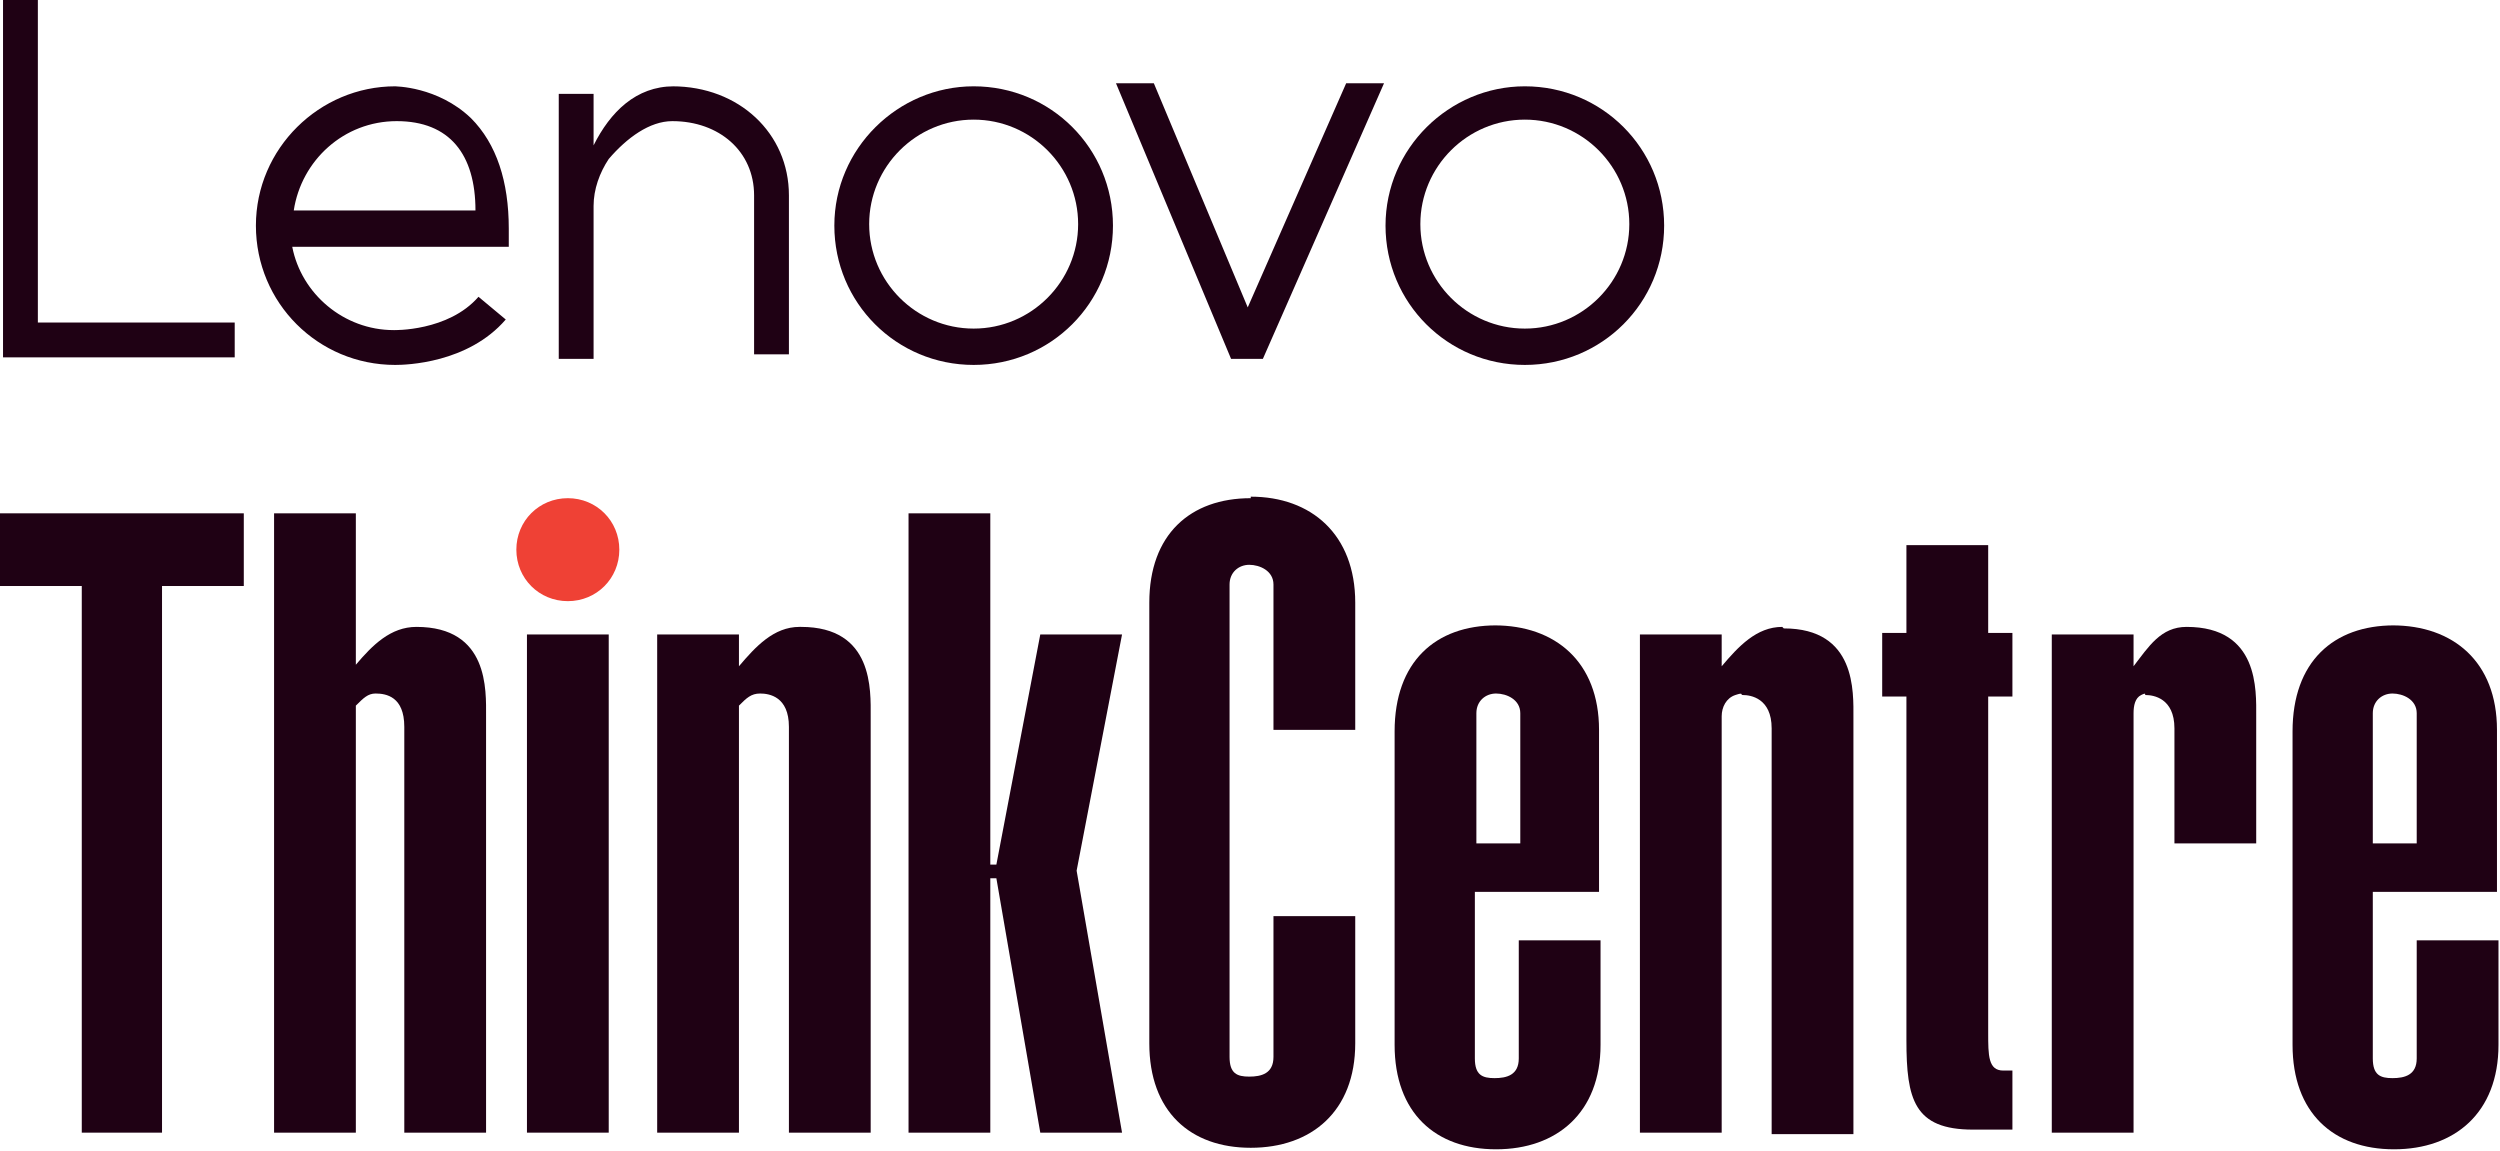 <?xml version="1.0" encoding="UTF-8"?>
<svg id="Layer_2" data-name="Layer 2" xmlns="http://www.w3.org/2000/svg" version="1.1" xmlns:dc="http://purl.org/dc/elements/1.1/" xmlns:illustrator="http://ns.adobe.com/illustrator/1.0/" xmlns:pdf="http://ns.adobe.com/pdf/1.3/" xmlns:rdf="http://www.w3.org/1999/02/22-rdf-syntax-ns#" xmlns:stDim="http://ns.adobe.com/xap/1.0/sType/Dimensions#" xmlns:stEvt="http://ns.adobe.com/xap/1.0/sType/ResourceEvent#" xmlns:stRef="http://ns.adobe.com/xap/1.0/sType/ResourceRef#" xmlns:x="adobe:ns:meta/" xmlns:xmp="http://ns.adobe.com/xap/1.0/" xmlns:xmpG="http://ns.adobe.com/xap/1.0/g/" xmlns:xmpGImg="http://ns.adobe.com/xap/1.0/g/img/" xmlns:xmpMM="http://ns.adobe.com/xap/1.0/mm/" xmlns:xmpTPg="http://ns.adobe.com/xap/1.0/t/pg/" viewBox="0 0 165.1 76">
  <defs>
    <style>
      .cls-1 {
        fill: #1f0114;
      }

      .cls-1, .cls-2 {
        stroke-width: 0px;
      }

      .cls-2 {
        fill: #ef4135;
      }
    </style>
  </defs>
  <g id="Layer_1-2" data-name="Layer 1-2">
    <g id="Layer_2-2" data-name="Layer 2">
      <g>
        <polygon class="cls-1" points="0 38.7 5.4 38.7 5.4 74.8 10.7 74.8 10.7 38.7 16.1 38.7 16.1 33.9 0 33.9 0 38.7"/>
        <rect class="cls-1" x="34.8" y="41.9" width="5.4" height="32.9"/>
        <path class="cls-1" d="M27.5,41.4c-1.7,0-2.9,1.2-4,2.5v-10h-5.4v40.9h5.4v-28.2c.5-.5.8-.8,1.3-.8.7,0,1.9.2,1.9,2.2v26.8h5.4v-27.5c0-1.7.2-5.9-4.6-5.9h0Z"/>
        <path class="cls-1" d="M52.8,41.4c-1.7,0-2.9,1.3-4,2.6v-2.1h-5.4v32.9h5.4v-28.2c.5-.5.8-.8,1.4-.8s1.9.2,1.9,2.2v26.8h5.4v-27.5c0-1.7.2-5.9-4.6-5.9h0Z"/>
        <path class="cls-1" d="M117.7,41.4c-1.7,0-2.9,1.3-4,2.6v-2.1h-5.4v32.9h5.4v-27.5c0-.6.3-1.2.9-1.4s.3,0,.5,0c.5,0,1.9.2,1.9,2.2v26.8h5.4v-27.5c0-1.7.2-5.9-4.6-5.9h0Z"/>
        <path class="cls-1" d="M144.4,41.4c-1.7,0-2.5,1.3-3.5,2.6v-2.1h-5.4v32.9h5.4v-27.7c0-.5.1-1,.5-1.2s.2,0,.3,0c.5,0,1.9.2,1.9,2.2v7.6h5.4v-8.4c0-1.7.2-5.9-4.6-5.9h0Z"/>
        <polygon class="cls-1" points="68.7 41.9 65.8 57.1 65.4 57.1 65.4 33.9 60 33.9 60 74.8 65.4 74.8 65.4 58 65.8 58 68.7 74.8 74.1 74.8 71.1 57.5 74.1 41.9 68.7 41.9"/>
        <path class="cls-1" d="M82.6,32.9c-4,0-6.7,2.4-6.7,6.9v29.1c0,4.5,2.7,6.9,6.7,6.9s6.9-2.4,6.9-6.9v-8.4h-5.4v9.3c0,1.1-.8,1.3-1.6,1.3s-1.3-.2-1.3-1.3v-31.2c0-.8.6-1.3,1.3-1.3s1.6.4,1.6,1.3v9.6h5.4v-8.4c0-4.5-2.9-7-6.9-7h0Z"/>
        <path class="cls-1" d="M98.8,41.3c-4,0-6.7,2.4-6.7,7v20.7c0,4.5,2.7,6.9,6.7,6.9s6.9-2.4,6.9-6.9v-6.9h-5.4v7.8c0,1.1-.8,1.3-1.6,1.3s-1.3-.2-1.3-1.3v-11h8.2v-10.7c0-4.5-2.9-6.9-6.9-6.9h0ZM97.5,55.7v-8.6c0-.8.6-1.3,1.3-1.3s1.6.4,1.6,1.3v8.6h-2.9Z"/>
        <path class="cls-1" d="M131.3,36h-5.4v5.8h-1.6v4.2h1.6v22.7c0,3.9.5,5.9,4.4,5.9h2.6v-3.9h-.6c-1,0-1-1-1-2.5v-22.2h1.6v-4.2h-1.6v-5.8Z"/>
        <path class="cls-1" d="M158.1,41.3c-4,0-6.7,2.4-6.7,7v20.7c0,4.5,2.7,6.9,6.7,6.9s6.9-2.4,6.9-6.9v-6.9h-5.4v7.8c0,1.1-.8,1.3-1.6,1.3s-1.3-.2-1.3-1.3v-11h8.2v-10.7c0-4.5-2.9-6.9-6.9-6.9h0ZM159.6,55.7h-2.9v-8.6c0-.8.6-1.3,1.3-1.3s1.6.4,1.6,1.3v8.6Z"/>
        <path class="cls-2" d="M37.5,32.9c-1.9,0-3.4,1.5-3.4,3.4s1.5,3.4,3.4,3.4,3.4-1.5,3.4-3.4-1.5-3.4-3.4-3.4Z"/>
      </g>
    </g>
  </g>
  <g id="Layer_2-2" data-name="Layer 2-2">
    <g>
      <path class="cls-1" d="M2.5,0H.2v23.6h15.3v-2.3H2.5V0Z"/>
      <path id="B" class="cls-1" d="M64.3,5.7c-5,0-9.2,4.1-9.2,9.2s4.1,9.2,9.2,9.2,9.2-4.1,9.2-9.2-4.1-9.2-9.2-9.2ZM64.3,21.7c-3.8,0-6.9-3.1-6.9-6.9s3.1-6.9,6.9-6.9,6.9,3.1,6.9,6.9h0c0,3.8-3.1,6.9-6.9,6.9Z"/>
      <path id="B-2" class="cls-1" d="M100.7,5.7c-5,0-9.2,4.1-9.2,9.2s4.1,9.2,9.2,9.2,9.2-4.1,9.2-9.2-4.1-9.2-9.2-9.2ZM100.7,21.7c-3.8,0-6.9-3.1-6.9-6.9s3.1-6.9,6.9-6.9,6.9,3.1,6.9,6.9h0c0,3.8-3.1,6.9-6.9,6.9Z"/>
      <path class="cls-1" d="M26.1,5.7c-5,0-9.2,4.1-9.2,9.2s4.1,9.2,9.2,9.2h0c.7,0,4.8-.1,7.3-3l-1.8-1.5c-2,2.3-5.6,2.2-5.6,2.2-3.3,0-6.1-2.4-6.7-5.5h14.3v-1.2c0-3.1-.8-5.6-2.5-7.3-2.2-2.1-5-2.1-5.1-2.1h0ZM19.4,13.9c.5-3.3,3.3-5.9,6.8-5.9s5.2,2.2,5.2,5.9c0,0-12,0-12,0ZM44.5,5.7c-2.5,0-4.2,1.7-5.3,3.9v-3.4h-2.3v17.5h2.3v-10.1c0-1.1.4-2.2,1-3.1,1.2-1.4,2.7-2.5,4.2-2.5,3.1,0,5.4,2,5.4,4.9v10.5h2.3v-10.5c0-4.1-3.3-7.2-7.7-7.2ZM82.4,20.3l-6.2-14.8h-2.5l7.6,18.2h2.1l8-18.2h-2.5s-6.5,14.8-6.5,14.8Z"/>
    </g>
  </g>
</svg>